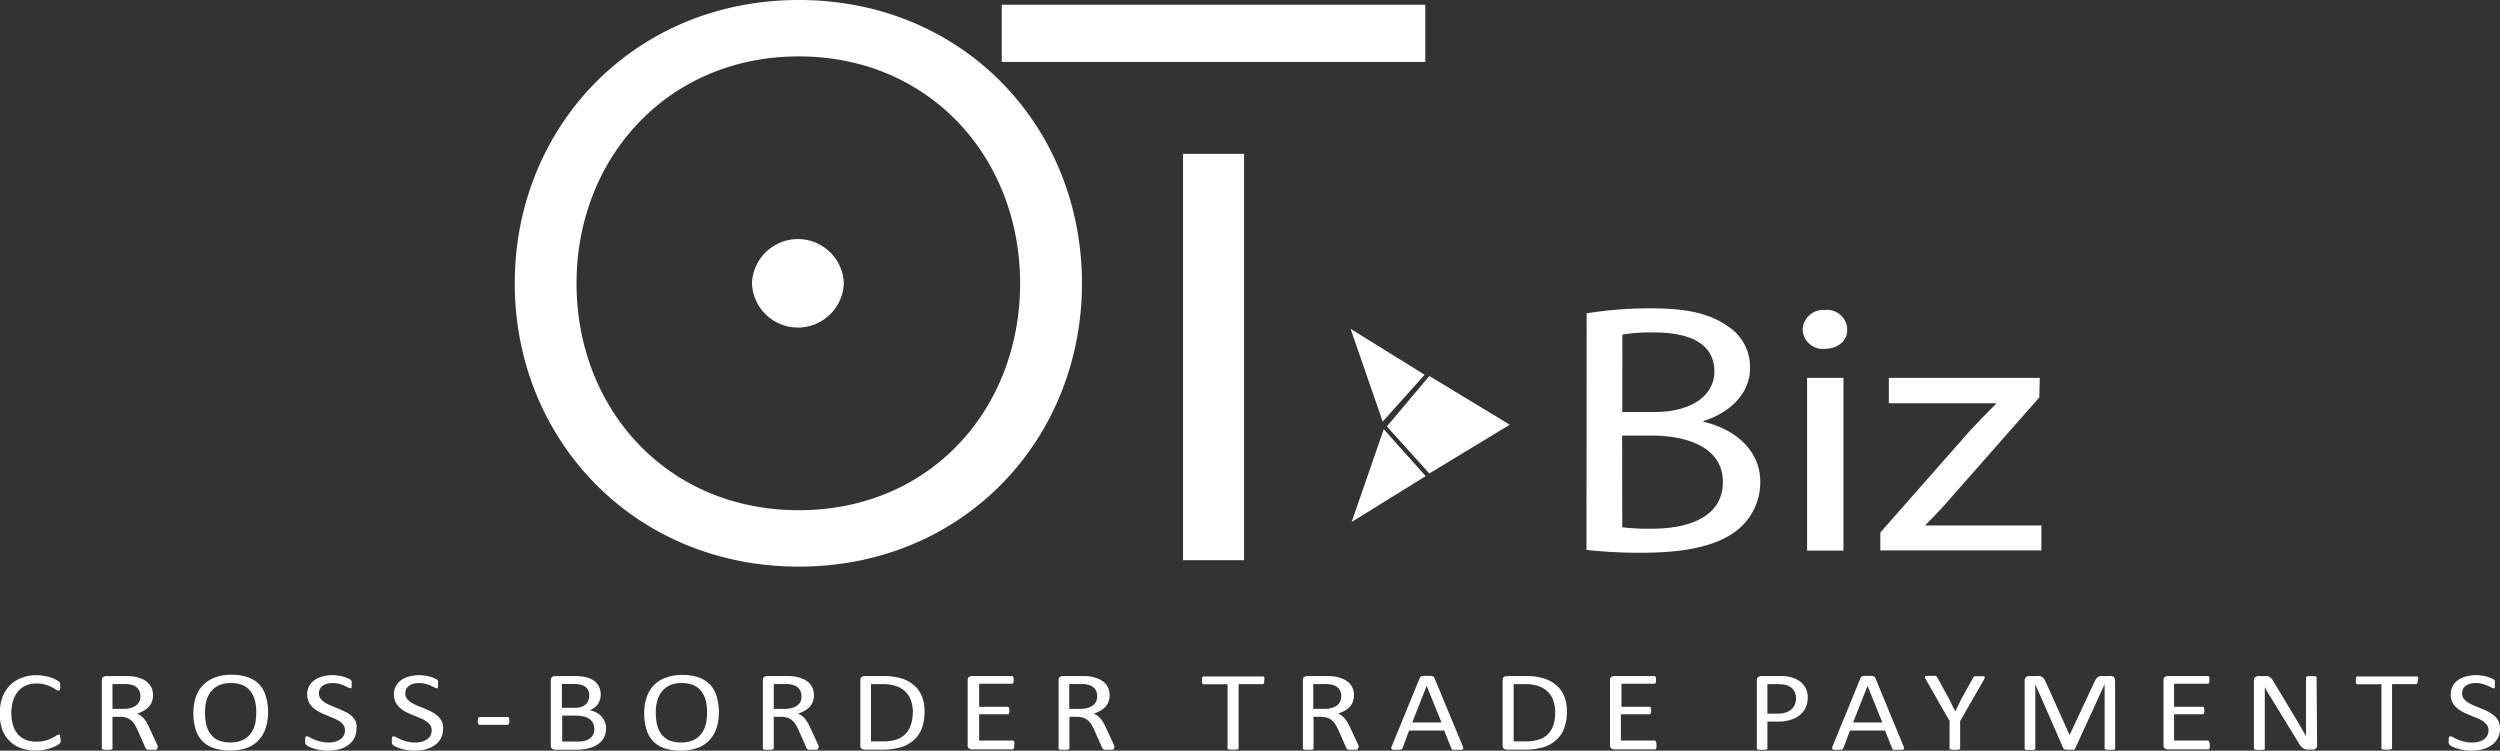 <svg id="Layer_2" data-name="Layer 2" xmlns="http://www.w3.org/2000/svg" viewBox="0 0 385.62 115.79"><rect x="0" y="0" width="385.62" height="115.79" fill="#333333" stroke="none"/><defs><style>.cls-1{fill:#fff;}</style></defs><title>OTBiz-Logo</title><polyline class="cls-1" points="220.47 58 213.92 65.78 220.47 73.03 232.88 65.51 220.47 58"/><polygon class="cls-1" points="213.28 65.03 219.75 57.8 208.33 50.73 213.28 65.03"/><polygon class="cls-1" points="213.44 66.21 219.91 73.44 208.49 80.51 213.44 66.21"/><path class="cls-1" d="M891.39,221.78a60.69,60.69,0,0,1,10-.77c5.49,0,9,.83,11.67,2.7a7.45,7.45,0,0,1,3.53,6.55c0,3.58-2.71,6.71-7.19,8.14v.11c4,.88,8.77,3.8,8.77,9.31a9.46,9.46,0,0,1-3.59,7.43c-3,2.36-7.77,3.46-14.71,3.46a73.42,73.42,0,0,1-8.51-.44ZM896.88,237h5c5.81,0,9.21-2.64,9.21-6.22,0-4.34-3.78-6.05-9.34-6.05a26.34,26.34,0,0,0-4.85.33Zm0,17.78a32.74,32.74,0,0,0,4.6.22c5.68,0,10.92-1.82,10.92-7.21,0-5.06-5-7.15-11-7.15h-4.54Z" transform="translate(-646.65 -173.45)"/><path class="cls-1" d="M931.58,224.26c.06,1.65-1.33,3-3.54,3a3.1,3.1,0,0,1-3.34-3,3.19,3.19,0,0,1,3.47-3A3.1,3.1,0,0,1,931.58,224.26Zm-6.19,34.12V231.74H931v26.64Z" transform="translate(-646.65 -173.45)"/><path class="cls-1" d="M936.69,255.58l13.82-15.69c1.32-1.43,2.58-2.7,4-4.13v-.11H938v-3.91h23.28l-.06,3-13.63,15.47c-1.26,1.48-2.52,2.8-3.91,4.18v.11h17.85v3.85H936.69Z" transform="translate(-646.65 -173.45)"/><path class="cls-1" d="M656,287.47a1.93,1.93,0,0,1,0,.25q0,.11,0,.18a.61.61,0,0,1-.07.14.88.88,0,0,1-.14.15,2.56,2.56,0,0,1-.42.27,6.11,6.11,0,0,1-.79.35,8.12,8.12,0,0,1-1.09.29,7,7,0,0,1-1.34.12,6.71,6.71,0,0,1-2.27-.37,4.68,4.68,0,0,1-1.73-1.09A4.79,4.79,0,0,1,647,286a7.92,7.92,0,0,1,0-4.94,5.48,5.48,0,0,1,1.16-1.88A5,5,0,0,1,650,278a6.29,6.29,0,0,1,2.31-.4,6.59,6.59,0,0,1,1.09.09,8.13,8.13,0,0,1,1,.23,5.52,5.52,0,0,1,.8.33,2.74,2.74,0,0,1,.49.3,1.21,1.21,0,0,1,.17.18.52.52,0,0,1,.07.15c0,.05,0,.12,0,.19a2.26,2.26,0,0,1,0,.27,2.36,2.36,0,0,1,0,.3.65.65,0,0,1-.06.21.31.31,0,0,1-.1.12.18.18,0,0,1-.13,0,.85.85,0,0,1-.39-.17c-.17-.11-.39-.24-.65-.38a5.69,5.69,0,0,0-1-.37,4.55,4.55,0,0,0-1.36-.17,4,4,0,0,0-1.57.3,3.23,3.23,0,0,0-1.21.89,4,4,0,0,0-.78,1.43,6.33,6.33,0,0,0-.28,1.93,6.16,6.16,0,0,0,.27,1.91,4,4,0,0,0,.76,1.39,3.18,3.18,0,0,0,1.22.84,4.44,4.44,0,0,0,1.64.28,5,5,0,0,0,1.35-.16,5.43,5.43,0,0,0,1-.38,7.46,7.46,0,0,0,.67-.37.86.86,0,0,1,.41-.17.21.21,0,0,1,.12,0,.21.21,0,0,1,.08.1.81.81,0,0,1,0,.21A3.22,3.22,0,0,1,656,287.47Z" transform="translate(-646.65 -173.45)"/><path class="cls-1" d="M670.9,288.85a.27.27,0,0,1,0,.12.29.29,0,0,1-.13.09,1.43,1.43,0,0,1-.28.05l-.48,0-.42,0a.9.9,0,0,1-.27-.06.25.25,0,0,1-.15-.11.55.55,0,0,1-.1-.17l-1.19-2.68a9.13,9.13,0,0,0-.43-.83,2.7,2.7,0,0,0-.53-.66,2.31,2.31,0,0,0-.73-.43,3,3,0,0,0-1-.15H664v4.83a.19.19,0,0,1,0,.12.37.37,0,0,1-.14.08l-.26.06-.42,0-.41,0-.27-.06a.37.37,0,0,1-.14-.08.28.28,0,0,1,0-.12V278.34a.52.52,0,0,1,.21-.47.78.78,0,0,1,.43-.14h2.75l.81,0,.59.05a6,6,0,0,1,1.32.36,3.12,3.12,0,0,1,1,.62,2.44,2.44,0,0,1,.59.87,2.83,2.83,0,0,1,.19,1.07,3,3,0,0,1-.17,1,2.48,2.48,0,0,1-.51.8,3.23,3.23,0,0,1-.79.6,5.4,5.4,0,0,1-1,.43,2.14,2.14,0,0,1,.58.31,3,3,0,0,1,.49.45,4.08,4.08,0,0,1,.42.61c.13.23.27.48.4.77l1.16,2.5.18.44A1,1,0,0,1,670.9,288.85Zm-2.59-8a1.83,1.83,0,0,0-.34-1.13,1.87,1.87,0,0,0-1.13-.66,4.27,4.27,0,0,0-.57-.09c-.21,0-.48,0-.82,0H664v3.82h1.68a4.06,4.06,0,0,0,1.17-.15,2.33,2.33,0,0,0,.82-.4,1.68,1.68,0,0,0,.49-.61A1.91,1.91,0,0,0,668.31,280.88Z" transform="translate(-646.65 -173.45)"/><path class="cls-1" d="M688,283.27a7.65,7.65,0,0,1-.37,2.48,4.76,4.76,0,0,1-2.94,3.08,8.46,8.46,0,0,1-5.11,0,4.42,4.42,0,0,1-1.76-1.11,4.62,4.62,0,0,1-1-1.8,8.52,8.52,0,0,1-.34-2.49,7.74,7.74,0,0,1,.37-2.43,5,5,0,0,1,1.11-1.87,5,5,0,0,1,1.85-1.18,7.23,7.23,0,0,1,2.58-.42,7.49,7.49,0,0,1,2.49.38,4.59,4.59,0,0,1,1.76,1.1,4.5,4.5,0,0,1,1,1.79A7.9,7.9,0,0,1,688,283.27Zm-1.82.11a7.89,7.89,0,0,0-.19-1.8,3.83,3.83,0,0,0-.65-1.43,3,3,0,0,0-1.21-1,4.66,4.66,0,0,0-1.87-.34,4.37,4.37,0,0,0-1.88.37,3.52,3.52,0,0,0-1.23,1,4,4,0,0,0-.68,1.44,7.37,7.37,0,0,0-.2,1.72,8.13,8.13,0,0,0,.19,1.84,3.69,3.69,0,0,0,.64,1.45,3,3,0,0,0,1.2,1,4.7,4.7,0,0,0,1.89.34,4.42,4.42,0,0,0,1.89-.37,3.33,3.33,0,0,0,1.24-1,4.11,4.11,0,0,0,.67-1.45A7.55,7.55,0,0,0,686.17,283.38Z" transform="translate(-646.65 -173.45)"/><path class="cls-1" d="M701.63,285.89a3,3,0,0,1-.33,1.42,3.26,3.26,0,0,1-.93,1.06,4.11,4.11,0,0,1-1.4.65,6.35,6.35,0,0,1-1.73.22,7.51,7.51,0,0,1-1.2-.09,9,9,0,0,1-1-.24,4.82,4.82,0,0,1-.73-.29,2,2,0,0,1-.41-.25.69.69,0,0,1-.17-.27,1.36,1.36,0,0,1,0-.44,1.57,1.57,0,0,1,0-.32.52.52,0,0,1,.06-.2.18.18,0,0,1,.1-.11.28.28,0,0,1,.13,0,.87.87,0,0,1,.4.15c.17.1.39.2.65.32a6.41,6.41,0,0,0,1,.33,5,5,0,0,0,1.3.15,3.65,3.65,0,0,0,1-.13,2.57,2.57,0,0,0,.8-.37,1.72,1.72,0,0,0,.52-.59,1.88,1.88,0,0,0,.17-.8,1.31,1.31,0,0,0-.25-.82,2.39,2.39,0,0,0-.65-.61,6.34,6.34,0,0,0-.94-.47l-1.07-.44c-.37-.15-.72-.31-1.07-.49a5.11,5.11,0,0,1-.93-.64,3.13,3.13,0,0,1-.66-.87,2.54,2.54,0,0,1-.26-1.18,2.62,2.62,0,0,1,.3-1.27,2.83,2.83,0,0,1,.82-.94,3.79,3.79,0,0,1,1.25-.57,6,6,0,0,1,1.56-.2,6.36,6.36,0,0,1,.86.07,6.6,6.6,0,0,1,.82.17,5.8,5.8,0,0,1,.68.25,1.61,1.61,0,0,1,.4.22l.12.13a.33.33,0,0,1,.05.12.48.48,0,0,1,0,.18,2.18,2.18,0,0,1,0,.28,2.53,2.53,0,0,1,0,.28.83.83,0,0,1,0,.2.23.23,0,0,1-.08.12.2.2,0,0,1-.13,0,.91.91,0,0,1-.34-.12l-.58-.28a6.09,6.09,0,0,0-.8-.28,4.18,4.18,0,0,0-1-.12,3.3,3.3,0,0,0-.94.12,2,2,0,0,0-.66.34,1.4,1.4,0,0,0-.52,1.12,1.32,1.32,0,0,0,.25.81,2.48,2.48,0,0,0,.67.61,6.85,6.85,0,0,0,.94.48l1.08.44c.36.15.72.31,1.07.49a4.61,4.61,0,0,1,1,.63,3.12,3.12,0,0,1,.67.86A2.52,2.52,0,0,1,701.63,285.89Z" transform="translate(-646.65 -173.45)"/><path class="cls-1" d="M715,285.89a3,3,0,0,1-.33,1.42,3.14,3.14,0,0,1-.93,1.06,4.11,4.11,0,0,1-1.4.65,6.35,6.35,0,0,1-1.73.22,7.51,7.51,0,0,1-1.2-.09,9,9,0,0,1-1-.24,4.82,4.82,0,0,1-.73-.29,2,2,0,0,1-.41-.25.69.69,0,0,1-.17-.27,1.36,1.36,0,0,1,0-.44,1.57,1.57,0,0,1,0-.32.52.52,0,0,1,.06-.2.18.18,0,0,1,.1-.11.29.29,0,0,1,.14,0,.88.88,0,0,1,.39.15c.17.1.39.2.65.32a6.41,6.41,0,0,0,1,.33,5,5,0,0,0,1.3.15,3.65,3.65,0,0,0,1-.13,2.57,2.57,0,0,0,.8-.37,1.72,1.72,0,0,0,.52-.59,1.74,1.74,0,0,0,.17-.8,1.37,1.37,0,0,0-.24-.82,2.59,2.59,0,0,0-.66-.61,6.34,6.34,0,0,0-.94-.47l-1.07-.44c-.37-.15-.72-.31-1.07-.49a5.11,5.11,0,0,1-.93-.64,3.13,3.13,0,0,1-.66-.87,2.54,2.54,0,0,1-.25-1.18,2.62,2.62,0,0,1,.29-1.27,2.83,2.83,0,0,1,.82-.94,3.79,3.79,0,0,1,1.25-.57,6,6,0,0,1,1.56-.2,6.36,6.36,0,0,1,.86.07,6.6,6.6,0,0,1,.82.17,5.8,5.8,0,0,1,.68.25,1.83,1.83,0,0,1,.4.22l.12.13a.33.33,0,0,1,0,.12.48.48,0,0,1,0,.18,2.18,2.18,0,0,1,0,.28,2.53,2.53,0,0,1,0,.28.83.83,0,0,1,0,.2.23.23,0,0,1-.08.12.2.2,0,0,1-.13,0,.91.91,0,0,1-.34-.12l-.57-.28a6.86,6.86,0,0,0-.81-.28,4.18,4.18,0,0,0-1-.12,3.3,3.3,0,0,0-.94.12,2,2,0,0,0-.66.34,1.45,1.45,0,0,0-.39.5,1.6,1.6,0,0,0-.13.62,1.39,1.39,0,0,0,.25.81,2.48,2.48,0,0,0,.67.61,6.85,6.85,0,0,0,.94.48l1.08.44c.36.15.72.31,1.08.49a4.82,4.82,0,0,1,.94.63,3.12,3.12,0,0,1,.67.86A2.52,2.52,0,0,1,715,285.89Z" transform="translate(-646.65 -173.45)"/><path class="cls-1" d="M725.22,284.65a.88.88,0,0,1-.09.47.29.29,0,0,1-.26.13H720.7a.3.3,0,0,1-.27-.13,1.27,1.27,0,0,1,0-.94.32.32,0,0,1,.27-.13h4.17a.32.32,0,0,1,.14,0,.21.21,0,0,1,.11.1.47.47,0,0,1,.07.19A1.09,1.09,0,0,1,725.22,284.65Z" transform="translate(-646.65 -173.45)"/><path class="cls-1" d="M740.13,285.82a3.11,3.11,0,0,1-.16,1,2.86,2.86,0,0,1-.43.81,2.93,2.93,0,0,1-.68.63,4.38,4.38,0,0,1-.89.46,5.77,5.77,0,0,1-1.05.27,8.28,8.28,0,0,1-1.3.1h-3.37a.82.82,0,0,1-.44-.14.55.55,0,0,1-.2-.48V278.34a.54.54,0,0,1,.2-.47.82.82,0,0,1,.44-.14h2.93a7.62,7.62,0,0,1,1.9.19,3.68,3.68,0,0,1,1.23.56,2.43,2.43,0,0,1,.75.91,2.9,2.9,0,0,1,.25,1.21,2.81,2.81,0,0,1-.11.77,2.85,2.85,0,0,1-.33.68,2.17,2.17,0,0,1-.54.55,2.77,2.77,0,0,1-.74.41,3.38,3.38,0,0,1,1,.32,2.91,2.91,0,0,1,.8.59,2.78,2.78,0,0,1,.75,1.9Zm-2.59-5.07a2,2,0,0,0-.13-.75,1.34,1.34,0,0,0-.41-.56,1.78,1.78,0,0,0-.73-.36,4.65,4.65,0,0,0-1.18-.12h-1.77v3.67h1.95a3.16,3.16,0,0,0,1.07-.15,1.9,1.9,0,0,0,.68-.41,1.75,1.75,0,0,0,.4-.61A2.16,2.16,0,0,0,737.54,280.75Zm.78,5.16a1.91,1.91,0,0,0-.19-.89,1.68,1.68,0,0,0-.53-.65,2.51,2.51,0,0,0-.89-.4,5.56,5.56,0,0,0-1.34-.14h-2v4h2.49a3.86,3.86,0,0,0,1-.12,2.45,2.45,0,0,0,.78-.37,1.77,1.77,0,0,0,.52-.6A1.81,1.81,0,0,0,738.32,285.91Z" transform="translate(-646.65 -173.45)"/><path class="cls-1" d="M757.54,283.27a7.65,7.65,0,0,1-.37,2.48,5.08,5.08,0,0,1-1.1,1.88,4.86,4.86,0,0,1-1.85,1.2,7.47,7.47,0,0,1-2.58.41,7.59,7.59,0,0,1-2.52-.38,4.35,4.35,0,0,1-1.76-1.11,4.5,4.5,0,0,1-1-1.8,8.19,8.19,0,0,1-.34-2.49,7.47,7.47,0,0,1,.37-2.43,4.75,4.75,0,0,1,1.11-1.87,4.9,4.9,0,0,1,1.84-1.18,7.29,7.29,0,0,1,2.59-.42,7.39,7.39,0,0,1,2.48.38,4.55,4.55,0,0,1,1.77,1.1,4.6,4.6,0,0,1,1,1.79A7.89,7.89,0,0,1,757.54,283.27Zm-1.82.11a7.89,7.89,0,0,0-.19-1.8,3.83,3.83,0,0,0-.65-1.43,3,3,0,0,0-1.21-1,4.72,4.72,0,0,0-1.88-.34,4.32,4.32,0,0,0-1.87.37,3.35,3.35,0,0,0-1.23,1,3.84,3.84,0,0,0-.68,1.44,6.87,6.87,0,0,0-.21,1.72,8.74,8.74,0,0,0,.19,1.84,3.84,3.84,0,0,0,.64,1.45,3,3,0,0,0,1.2,1,4.73,4.73,0,0,0,1.89.34,4.47,4.47,0,0,0,1.9-.37,3.29,3.29,0,0,0,1.23-1,3.79,3.79,0,0,0,.67-1.45A7.54,7.54,0,0,0,755.72,283.38Z" transform="translate(-646.65 -173.45)"/><path class="cls-1" d="M772.85,288.85a.27.27,0,0,1,0,.12.31.31,0,0,1-.12.09,1.43,1.43,0,0,1-.28.05l-.48,0-.43,0a.77.77,0,0,1-.26-.06.31.31,0,0,1-.16-.11.54.54,0,0,1-.09-.17l-1.19-2.68a9.13,9.13,0,0,0-.43-.83,2.51,2.51,0,0,0-.54-.66,2.2,2.2,0,0,0-.73-.43,3,3,0,0,0-1-.15H766v4.83a.21.21,0,0,1-.05.12.37.37,0,0,1-.14.08l-.26.06-.41,0-.42,0-.26-.06a.3.3,0,0,1-.14-.08.19.19,0,0,1,0-.12V278.34a.54.54,0,0,1,.2-.47.82.82,0,0,1,.44-.14h2.74l.82,0,.58.05a5.74,5.74,0,0,1,1.32.36,3.05,3.05,0,0,1,1,.62,2.42,2.42,0,0,1,.58.87,2.83,2.83,0,0,1,.2,1.07,2.73,2.73,0,0,1-.18,1,2.46,2.46,0,0,1-.5.8,3.43,3.43,0,0,1-.79.6,5.69,5.69,0,0,1-1,.43,2.3,2.3,0,0,1,.58.31,3.37,3.37,0,0,1,.48.45,5,5,0,0,1,.43.61c.13.23.26.48.4.77l1.15,2.5a2.87,2.87,0,0,1,.18.44A.58.58,0,0,1,772.85,288.85Zm-2.58-8a1.83,1.83,0,0,0-.34-1.13,1.93,1.93,0,0,0-1.14-.66,3.86,3.86,0,0,0-.56-.09c-.21,0-.49,0-.83,0H766v3.82h1.67a4.08,4.08,0,0,0,1.18-.15,2.33,2.33,0,0,0,.82-.4,1.55,1.55,0,0,0,.48-.61A1.76,1.76,0,0,0,770.27,280.88Z" transform="translate(-646.65 -173.45)"/><path class="cls-1" d="M789.26,283.24a7,7,0,0,1-.43,2.57,4.63,4.63,0,0,1-1.25,1.82,5.32,5.32,0,0,1-2,1.09,10,10,0,0,1-2.86.36H780a.79.79,0,0,1-.44-.14.55.55,0,0,1-.2-.48V278.34a.54.54,0,0,1,.2-.47.79.79,0,0,1,.44-.14h2.92a9.34,9.34,0,0,1,2.84.38,5.4,5.4,0,0,1,1.94,1.1,4.58,4.58,0,0,1,1.19,1.73A6.16,6.16,0,0,1,789.26,283.24Zm-1.81.06a5.3,5.3,0,0,0-.26-1.72,3.51,3.51,0,0,0-.81-1.37,3.8,3.8,0,0,0-1.4-.9,6.16,6.16,0,0,0-2.19-.33H781v8.83h1.77a7,7,0,0,0,2.09-.27,3.48,3.48,0,0,0,1.41-.83,3.53,3.53,0,0,0,.86-1.41A6.27,6.27,0,0,0,787.45,283.3Z" transform="translate(-646.65 -173.45)"/><path class="cls-1" d="M803.08,288.45a2.16,2.16,0,0,1,0,.28.59.59,0,0,1-.07.2.25.25,0,0,1-.12.11.33.33,0,0,1-.14,0h-6.2a.76.76,0,0,1-.43-.14.53.53,0,0,1-.21-.48V278.34a.52.52,0,0,1,.21-.47.76.76,0,0,1,.43-.14h6.13a.23.23,0,0,1,.14,0,.23.23,0,0,1,.11.11.52.52,0,0,1,.06.2,1.17,1.17,0,0,1,0,.29,1.14,1.14,0,0,1,0,.28.47.47,0,0,1-.06.19.23.23,0,0,1-.11.11.32.32,0,0,1-.14,0h-5v3.56h4.33a.42.42,0,0,1,.15,0l.11.11a.47.47,0,0,1,.06.2,2,2,0,0,1,0,.56.48.48,0,0,1-.06.18.26.26,0,0,1-.11.1l-.15,0h-4.33v4.06h5.12a.23.23,0,0,1,.14,0,.25.25,0,0,1,.12.11.47.47,0,0,1,.07.19A2.33,2.33,0,0,1,803.08,288.45Z" transform="translate(-646.65 -173.45)"/><path class="cls-1" d="M818.48,288.85a.27.27,0,0,1,0,.12.36.36,0,0,1-.13.09,1.43,1.43,0,0,1-.28.05l-.48,0-.43,0a.77.77,0,0,1-.26-.06.31.31,0,0,1-.16-.11.87.87,0,0,1-.09-.17l-1.19-2.68a9.13,9.13,0,0,0-.43-.83,2.51,2.51,0,0,0-.54-.66,2.2,2.2,0,0,0-.73-.43,3,3,0,0,0-1-.15h-1.15v4.83a.21.21,0,0,1-.05.12.3.3,0,0,1-.14.08l-.26.06-.41,0-.42,0-.26-.06a.3.3,0,0,1-.14-.08.19.19,0,0,1,0-.12V278.34a.52.52,0,0,1,.21-.47.76.76,0,0,1,.43-.14h2.75l.81,0,.58.05a5.74,5.74,0,0,1,1.32.36,3.05,3.05,0,0,1,1,.62,2.42,2.42,0,0,1,.58.87,2.83,2.83,0,0,1,.2,1.07,2.73,2.73,0,0,1-.18,1,2.3,2.3,0,0,1-.5.8,3.23,3.23,0,0,1-.79.6,5.69,5.69,0,0,1-1,.43,2.3,2.3,0,0,1,.58.31,2.91,2.91,0,0,1,.48.45,4.12,4.12,0,0,1,.43.61c.13.23.26.48.4.77l1.16,2.5.18.44A1,1,0,0,1,818.48,288.85Zm-2.59-8a1.83,1.83,0,0,0-.34-1.13,1.9,1.9,0,0,0-1.14-.66,3.86,3.86,0,0,0-.56-.09c-.21,0-.49,0-.82,0h-1.45v3.82h1.67a4.08,4.08,0,0,0,1.18-.15,2.33,2.33,0,0,0,.82-.4,1.68,1.68,0,0,0,.49-.61A1.91,1.91,0,0,0,815.89,280.88Z" transform="translate(-646.65 -173.45)"/><path class="cls-1" d="M841.65,278.38a1.28,1.28,0,0,1,0,.29.52.52,0,0,1-.06.2.38.38,0,0,1-.11.11.37.37,0,0,1-.15,0h-3.63v9.84a.19.19,0,0,1,0,.12.3.3,0,0,1-.14.08l-.27.06-.41,0-.41,0-.27-.06A.37.37,0,0,1,836,289a.28.28,0,0,1,0-.12V279h-3.63l-.15,0a.36.36,0,0,1-.1-.11.77.77,0,0,1-.07-.2,2.33,2.33,0,0,1,0-.29,2.66,2.66,0,0,1,0-.3.77.77,0,0,1,.07-.2.27.27,0,0,1,.1-.11.28.28,0,0,1,.15,0h9a.26.26,0,0,1,.15,0,.29.29,0,0,1,.11.11.52.52,0,0,1,.06.2A1.42,1.42,0,0,1,841.65,278.38Z" transform="translate(-646.65 -173.45)"/><path class="cls-1" d="M856.12,288.85a.27.27,0,0,1,0,.12.29.29,0,0,1-.13.09,1.43,1.43,0,0,1-.28.05l-.48,0-.42,0a.9.9,0,0,1-.27-.06.28.28,0,0,1-.15-.11.55.55,0,0,1-.1-.17l-1.18-2.68a9.12,9.12,0,0,0-.44-.83,2.7,2.7,0,0,0-.53-.66,2.31,2.31,0,0,0-.73-.43,3,3,0,0,0-1-.15h-1.15v4.83a.19.19,0,0,1,0,.12.37.37,0,0,1-.14.08l-.26.06-.42,0-.41,0-.26-.06a.35.35,0,0,1-.15-.08.27.27,0,0,1,0-.12V278.34a.51.51,0,0,1,.2-.47.78.78,0,0,1,.43-.14h2.75l.81,0,.59.05a5.74,5.74,0,0,1,1.32.36,3.12,3.12,0,0,1,1,.62,2.44,2.44,0,0,1,.59.87,2.83,2.83,0,0,1,.19,1.07,3,3,0,0,1-.17,1,2.48,2.48,0,0,1-.51.8,3.23,3.23,0,0,1-.79.6,5.3,5.3,0,0,1-1,.43,2.49,2.49,0,0,1,.58.31,3.37,3.37,0,0,1,.48.45,4.08,4.08,0,0,1,.42.61,6.86,6.86,0,0,1,.4.77l1.16,2.5.18.44A.58.58,0,0,1,856.12,288.85Zm-2.58-8a1.89,1.89,0,0,0-.34-1.13,1.93,1.93,0,0,0-1.14-.66,4.27,4.27,0,0,0-.57-.09c-.21,0-.48,0-.82,0h-1.45v3.82h1.68a4.06,4.06,0,0,0,1.17-.15,2.38,2.38,0,0,0,.83-.4,1.55,1.55,0,0,0,.48-.61A1.91,1.91,0,0,0,853.54,280.88Z" transform="translate(-646.65 -173.45)"/><path class="cls-1" d="M872.27,288.54a.94.94,0,0,1,.08.31.21.21,0,0,1-.07.18.58.58,0,0,1-.27.08l-.49,0-.5,0a1,1,0,0,1-.28,0,.37.37,0,0,1-.14-.08l-.08-.13-1.11-2.77H864L863,288.82a.39.39,0,0,1-.08.14.28.28,0,0,1-.14.09.9.9,0,0,1-.27.06l-.46,0-.47,0a.6.6,0,0,1-.26-.09.21.21,0,0,1-.07-.18.79.79,0,0,1,.09-.31L865.65,278a.4.4,0,0,1,.1-.15.39.39,0,0,1,.19-.1,2.16,2.16,0,0,1,.32-.05h1l.33.05a.42.42,0,0,1,.2.1.36.36,0,0,1,.11.16Zm-5.56-9.3h0l-2.23,5.65H869Z" transform="translate(-646.65 -173.45)"/><path class="cls-1" d="M888.34,283.24a7,7,0,0,1-.43,2.57,4.53,4.53,0,0,1-1.25,1.82,5.24,5.24,0,0,1-2,1.09,10,10,0,0,1-2.86.36h-2.73a.79.79,0,0,1-.44-.14.55.55,0,0,1-.2-.48V278.34a.54.54,0,0,1,.2-.47.79.79,0,0,1,.44-.14H882a9.29,9.29,0,0,1,2.84.38,5.32,5.32,0,0,1,1.94,1.1,4.58,4.58,0,0,1,1.19,1.73A6.16,6.16,0,0,1,888.34,283.24Zm-1.81.06a5.3,5.3,0,0,0-.26-1.72,3.51,3.51,0,0,0-.81-1.37,3.8,3.8,0,0,0-1.4-.9,6.16,6.16,0,0,0-2.19-.33h-1.74v8.83h1.76a7,7,0,0,0,2.09-.27,3.58,3.58,0,0,0,1.42-.83,3.51,3.51,0,0,0,.85-1.41A6.27,6.27,0,0,0,886.53,283.3Z" transform="translate(-646.65 -173.45)"/><path class="cls-1" d="M902.16,288.45a2.16,2.16,0,0,1,0,.28.59.59,0,0,1-.07.2.29.29,0,0,1-.11.11.42.42,0,0,1-.15,0h-6.2a.76.76,0,0,1-.43-.14.53.53,0,0,1-.21-.48V278.34a.52.52,0,0,1,.21-.47.76.76,0,0,1,.43-.14h6.13a.28.28,0,0,1,.15,0,.27.27,0,0,1,.1.11.77.77,0,0,1,.07.2,2.19,2.19,0,0,1,0,.29,2.16,2.16,0,0,1,0,.28.69.69,0,0,1-.07.19.27.27,0,0,1-.1.11.4.4,0,0,1-.15,0h-5v3.56H901a.37.37,0,0,1,.15,0,.57.57,0,0,1,.11.11.47.47,0,0,1,.06.2,2,2,0,0,1,0,.56.48.48,0,0,1-.06.18.26.26,0,0,1-.11.1.37.37,0,0,1-.15,0h-4.33v4.06h5.12a.28.28,0,0,1,.15,0,.29.29,0,0,1,.11.11.47.47,0,0,1,.07.19A2.33,2.33,0,0,1,902.16,288.45Z" transform="translate(-646.65 -173.45)"/><path class="cls-1" d="M925.49,281.05a3.66,3.66,0,0,1-.32,1.54,3.34,3.34,0,0,1-.92,1.16,4.15,4.15,0,0,1-1.45.75,7.37,7.37,0,0,1-2.06.26h-1.47v4.09a.21.21,0,0,1,0,.12.3.3,0,0,1-.14.08l-.26.06-.41,0-.41,0-.27-.06a.3.3,0,0,1-.14-.08.19.19,0,0,1,0-.12V278.38a.58.58,0,0,1,.21-.5.8.8,0,0,1,.47-.15H921c.27,0,.54,0,.8,0s.56.07.91.13a4.05,4.05,0,0,1,1.07.38,3.19,3.19,0,0,1,.92.68,2.8,2.8,0,0,1,.58.93A3.2,3.2,0,0,1,925.49,281.05Zm-1.81.13a2.17,2.17,0,0,0-.29-1.16,1.92,1.92,0,0,0-.73-.69,2.5,2.5,0,0,0-.9-.29,7,7,0,0,0-.9-.06h-1.59v4.55h1.55a4,4,0,0,0,1.29-.18,2.48,2.48,0,0,0,.86-.49,2,2,0,0,0,.53-.74A2.46,2.46,0,0,0,923.68,281.18Z" transform="translate(-646.65 -173.45)"/><path class="cls-1" d="M940.26,288.54a.79.79,0,0,1,.09.31.21.21,0,0,1-.07.18.58.58,0,0,1-.27.08l-.49,0-.5,0a1,1,0,0,1-.28,0,.37.37,0,0,1-.14-.08.57.57,0,0,1-.08-.13l-1.11-2.77H932L931,288.82a.64.64,0,0,1-.08.14.28.28,0,0,1-.14.09.9.9,0,0,1-.27.06l-.46,0-.47,0a.6.6,0,0,1-.26-.09.21.21,0,0,1-.07-.18.94.94,0,0,1,.08-.31L933.65,278a.4.4,0,0,1,.1-.15.35.35,0,0,1,.19-.1,2,2,0,0,1,.32-.05h1a2.08,2.08,0,0,1,.34.05.42.42,0,0,1,.2.1.36.36,0,0,1,.11.16Zm-5.55-9.3h0l-2.22,5.65H937Z" transform="translate(-646.65 -173.45)"/><path class="cls-1" d="M949,284.67v4.18a.19.19,0,0,1,0,.12.26.26,0,0,1-.14.08l-.26.06-.41,0-.41,0-.27-.06a.26.26,0,0,1-.14-.08.19.19,0,0,1,0-.12v-4.18l-3.66-6.41a1,1,0,0,1-.13-.31.17.17,0,0,1,.05-.18.52.52,0,0,1,.27-.07,3.79,3.79,0,0,1,.52,0,3.48,3.48,0,0,1,.49,0,1.68,1.68,0,0,1,.29,0,.31.31,0,0,1,.16.09.58.58,0,0,1,.11.15l1.79,3.26c.16.31.33.63.49,1l.51,1h0c.15-.34.31-.67.47-1l.49-1L951,278a.64.64,0,0,1,.08-.14.31.31,0,0,1,.15-.1l.27,0a2.69,2.69,0,0,1,.43,0,4.29,4.29,0,0,1,.56,0,.59.59,0,0,1,.29.08.16.16,0,0,1,0,.18,1.34,1.34,0,0,1-.13.3Z" transform="translate(-646.65 -173.45)"/><path class="cls-1" d="M972.91,288.85a.21.21,0,0,1,0,.12.26.26,0,0,1-.14.08l-.26.06-.42,0-.41,0-.26-.06a.3.3,0,0,1-.14-.08.19.19,0,0,1,0-.12V279h0l-4.55,9.92a.31.31,0,0,1-.09.11.48.48,0,0,1-.16.07.87.87,0,0,1-.25,0l-.34,0-.36,0-.25-.05A.48.48,0,0,1,965,289a.23.23,0,0,1-.07-.1L960.59,279h0v9.88a.28.28,0,0,1,0,.12.35.35,0,0,1-.15.08l-.27.06-.42,0-.41,0-.26-.06a.22.22,0,0,1-.13-.08.19.19,0,0,1,0-.12V278.41a.58.58,0,0,1,.22-.52.83.83,0,0,1,.5-.16h1a3.1,3.1,0,0,1,.57,0,1.49,1.49,0,0,1,.43.17,1,1,0,0,1,.3.29,2,2,0,0,1,.21.41l3.7,8.22h0l3.84-8.19a2.33,2.33,0,0,1,.24-.45,1.33,1.33,0,0,1,.29-.29.93.93,0,0,1,.35-.16,2,2,0,0,1,.45,0h1.1a.88.88,0,0,1,.29,0,.9.9,0,0,1,.24.12.8.8,0,0,1,.15.21.74.74,0,0,1,.07.31Z" transform="translate(-646.65 -173.45)"/><path class="cls-1" d="M987.51,288.45a1.19,1.19,0,0,1,0,.28.43.43,0,0,1-.07.2.29.29,0,0,1-.11.11.37.37,0,0,1-.15,0H981a.78.78,0,0,1-.43-.14.52.52,0,0,1-.2-.48V278.34a.51.51,0,0,1,.2-.47.78.78,0,0,1,.43-.14h6.13a.24.24,0,0,1,.15,0,.22.22,0,0,1,.1.11.77.77,0,0,1,.07.2,2.19,2.19,0,0,1,0,.29,2.16,2.16,0,0,1,0,.28.69.69,0,0,1-.07.19.22.22,0,0,1-.1.11.33.33,0,0,1-.15,0H982v3.56h4.34a.33.33,0,0,1,.14,0,.57.57,0,0,1,.11.11.47.47,0,0,1,.06.2,2,2,0,0,1,0,.56.48.48,0,0,1-.06.18.26.26,0,0,1-.11.1.32.32,0,0,1-.14,0H982v4.06h5.12a.26.26,0,0,1,.15,0,.29.29,0,0,1,.11.11.36.36,0,0,1,.07.19A1.28,1.28,0,0,1,987.51,288.45Z" transform="translate(-646.65 -173.45)"/><path class="cls-1" d="M1004.06,288.45a.66.66,0,0,1-.07.3.49.49,0,0,1-.18.2.9.9,0,0,1-.24.12l-.27,0h-.56a2.12,2.12,0,0,1-.47-.05,1.13,1.13,0,0,1-.39-.17,2,2,0,0,1-.36-.35,3.59,3.59,0,0,1-.38-.56l-3.94-6.45c-.21-.34-.41-.69-.62-1s-.41-.72-.59-1.06h0c0,.42,0,.84,0,1.28s0,.88,0,1.31v6.85a.19.19,0,0,1,0,.12.37.37,0,0,1-.14.08l-.27.06-.41,0-.42,0-.26-.06a.26.26,0,0,1-.13-.08.21.21,0,0,1-.05-.12V278.38a.56.56,0,0,1,.23-.5.89.89,0,0,1,.5-.15h.84a3.26,3.26,0,0,1,.5,0,1.14,1.14,0,0,1,.36.15,1.33,1.33,0,0,1,.31.28,3.84,3.84,0,0,1,.31.45l3,5c.19.3.37.6.54.89s.34.57.5.86.32.55.48.82l.47.82h0q0-.69,0-1.44V278a.17.17,0,0,1,0-.11.38.38,0,0,1,.14-.09.9.9,0,0,1,.27-.06l.42,0,.4,0a.83.83,0,0,1,.27.06.27.27,0,0,1,.13.09.18.18,0,0,1,0,.11Z" transform="translate(-646.65 -173.45)"/><path class="cls-1" d="M1019.57,278.38a1.28,1.28,0,0,1,0,.29.52.52,0,0,1-.06.2.38.38,0,0,1-.11.11.33.33,0,0,1-.15,0h-3.63v9.84a.19.19,0,0,1,0,.12.3.3,0,0,1-.14.08l-.26.06-.42,0-.41,0-.27-.06a.37.37,0,0,1-.14-.08.28.28,0,0,1,0-.12V279h-3.63a.32.32,0,0,1-.14,0,.29.29,0,0,1-.11-.11.52.52,0,0,1-.06-.2,1.23,1.23,0,0,1,0-.29,1.39,1.39,0,0,1,0-.3.52.52,0,0,1,.06-.2.23.23,0,0,1,.11-.11.23.23,0,0,1,.14,0h9a.24.24,0,0,1,.15,0,.29.29,0,0,1,.11.11.52.52,0,0,1,.06.2A1.42,1.42,0,0,1,1019.57,278.38Z" transform="translate(-646.65 -173.45)"/><path class="cls-1" d="M1032.27,285.89a3,3,0,0,1-.34,1.42,3,3,0,0,1-.93,1.06,4,4,0,0,1-1.4.65,6.35,6.35,0,0,1-1.73.22,7.51,7.51,0,0,1-1.2-.09,9,9,0,0,1-1-.24,4.82,4.82,0,0,1-.73-.29,2.36,2.36,0,0,1-.41-.25.83.83,0,0,1-.17-.27,1.72,1.72,0,0,1,0-.44,2.88,2.88,0,0,1,0-.32.52.52,0,0,1,.06-.2.22.22,0,0,1,.1-.11.29.29,0,0,1,.14,0,.88.88,0,0,1,.39.15,6.93,6.93,0,0,0,.66.32,5.9,5.9,0,0,0,1,.33,5.1,5.1,0,0,0,1.3.15,3.68,3.68,0,0,0,1-.13,2.51,2.51,0,0,0,.79-.37,1.62,1.62,0,0,0,.52-.59,1.74,1.74,0,0,0,.18-.8,1.38,1.38,0,0,0-.25-.82,2.59,2.59,0,0,0-.66-.61,5.76,5.76,0,0,0-.93-.47l-1.08-.44c-.36-.15-.72-.31-1.06-.49a4.5,4.5,0,0,1-.93-.64,3,3,0,0,1-.67-.87,2.54,2.54,0,0,1-.25-1.18,2.73,2.73,0,0,1,.29-1.27,2.83,2.83,0,0,1,.82-.94,3.88,3.88,0,0,1,1.25-.57,6,6,0,0,1,1.56-.2,6.11,6.11,0,0,1,.86.07,6.24,6.24,0,0,1,.82.17,6,6,0,0,1,.69.25,1.49,1.49,0,0,1,.39.22l.13.13a.73.73,0,0,1,0,.12l0,.18c0,.07,0,.16,0,.28a2.46,2.46,0,0,1,0,.28.88.88,0,0,1,0,.2.19.19,0,0,1-.09.12.17.17,0,0,1-.12,0,.89.89,0,0,1-.35-.12l-.57-.28a6.86,6.86,0,0,0-.81-.28,4.07,4.07,0,0,0-1-.12,3.3,3.3,0,0,0-.94.12,2.28,2.28,0,0,0-.66.34,1.31,1.31,0,0,0-.38.5,1.44,1.44,0,0,0-.13.62,1.38,1.38,0,0,0,.24.81,2.48,2.48,0,0,0,.67.61,7.48,7.48,0,0,0,.94.48l1.08.44c.37.15.73.31,1.08.49a4.54,4.54,0,0,1,.94.63,2.94,2.94,0,0,1,.67.86A2.52,2.52,0,0,1,1032.27,285.89Z" transform="translate(-646.65 -173.45)"/><path class="cls-1" d="M813.54,217.15c0,24.11-18.3,43.7-43.68,43.7s-43.81-19.59-43.81-43.7,18.42-43.7,43.81-43.7S813.54,193,813.54,217.15Zm-9.54,0c0-19.34-13.92-35-34.14-35s-34.28,15.67-34.28,35,13.92,35,34.28,35S804,236.49,804,217.15Zm-27.19,0a7.09,7.09,0,0,1-14.17,0,7.09,7.09,0,0,1,14.17,0Z" transform="translate(-646.65 -173.45)"/><path class="cls-1" d="M866.5,174.18V183H801.17v-8.82Zm-37.37,23h9.41v62.68h-9.41Z" transform="translate(-646.65 -173.45)"/></svg>